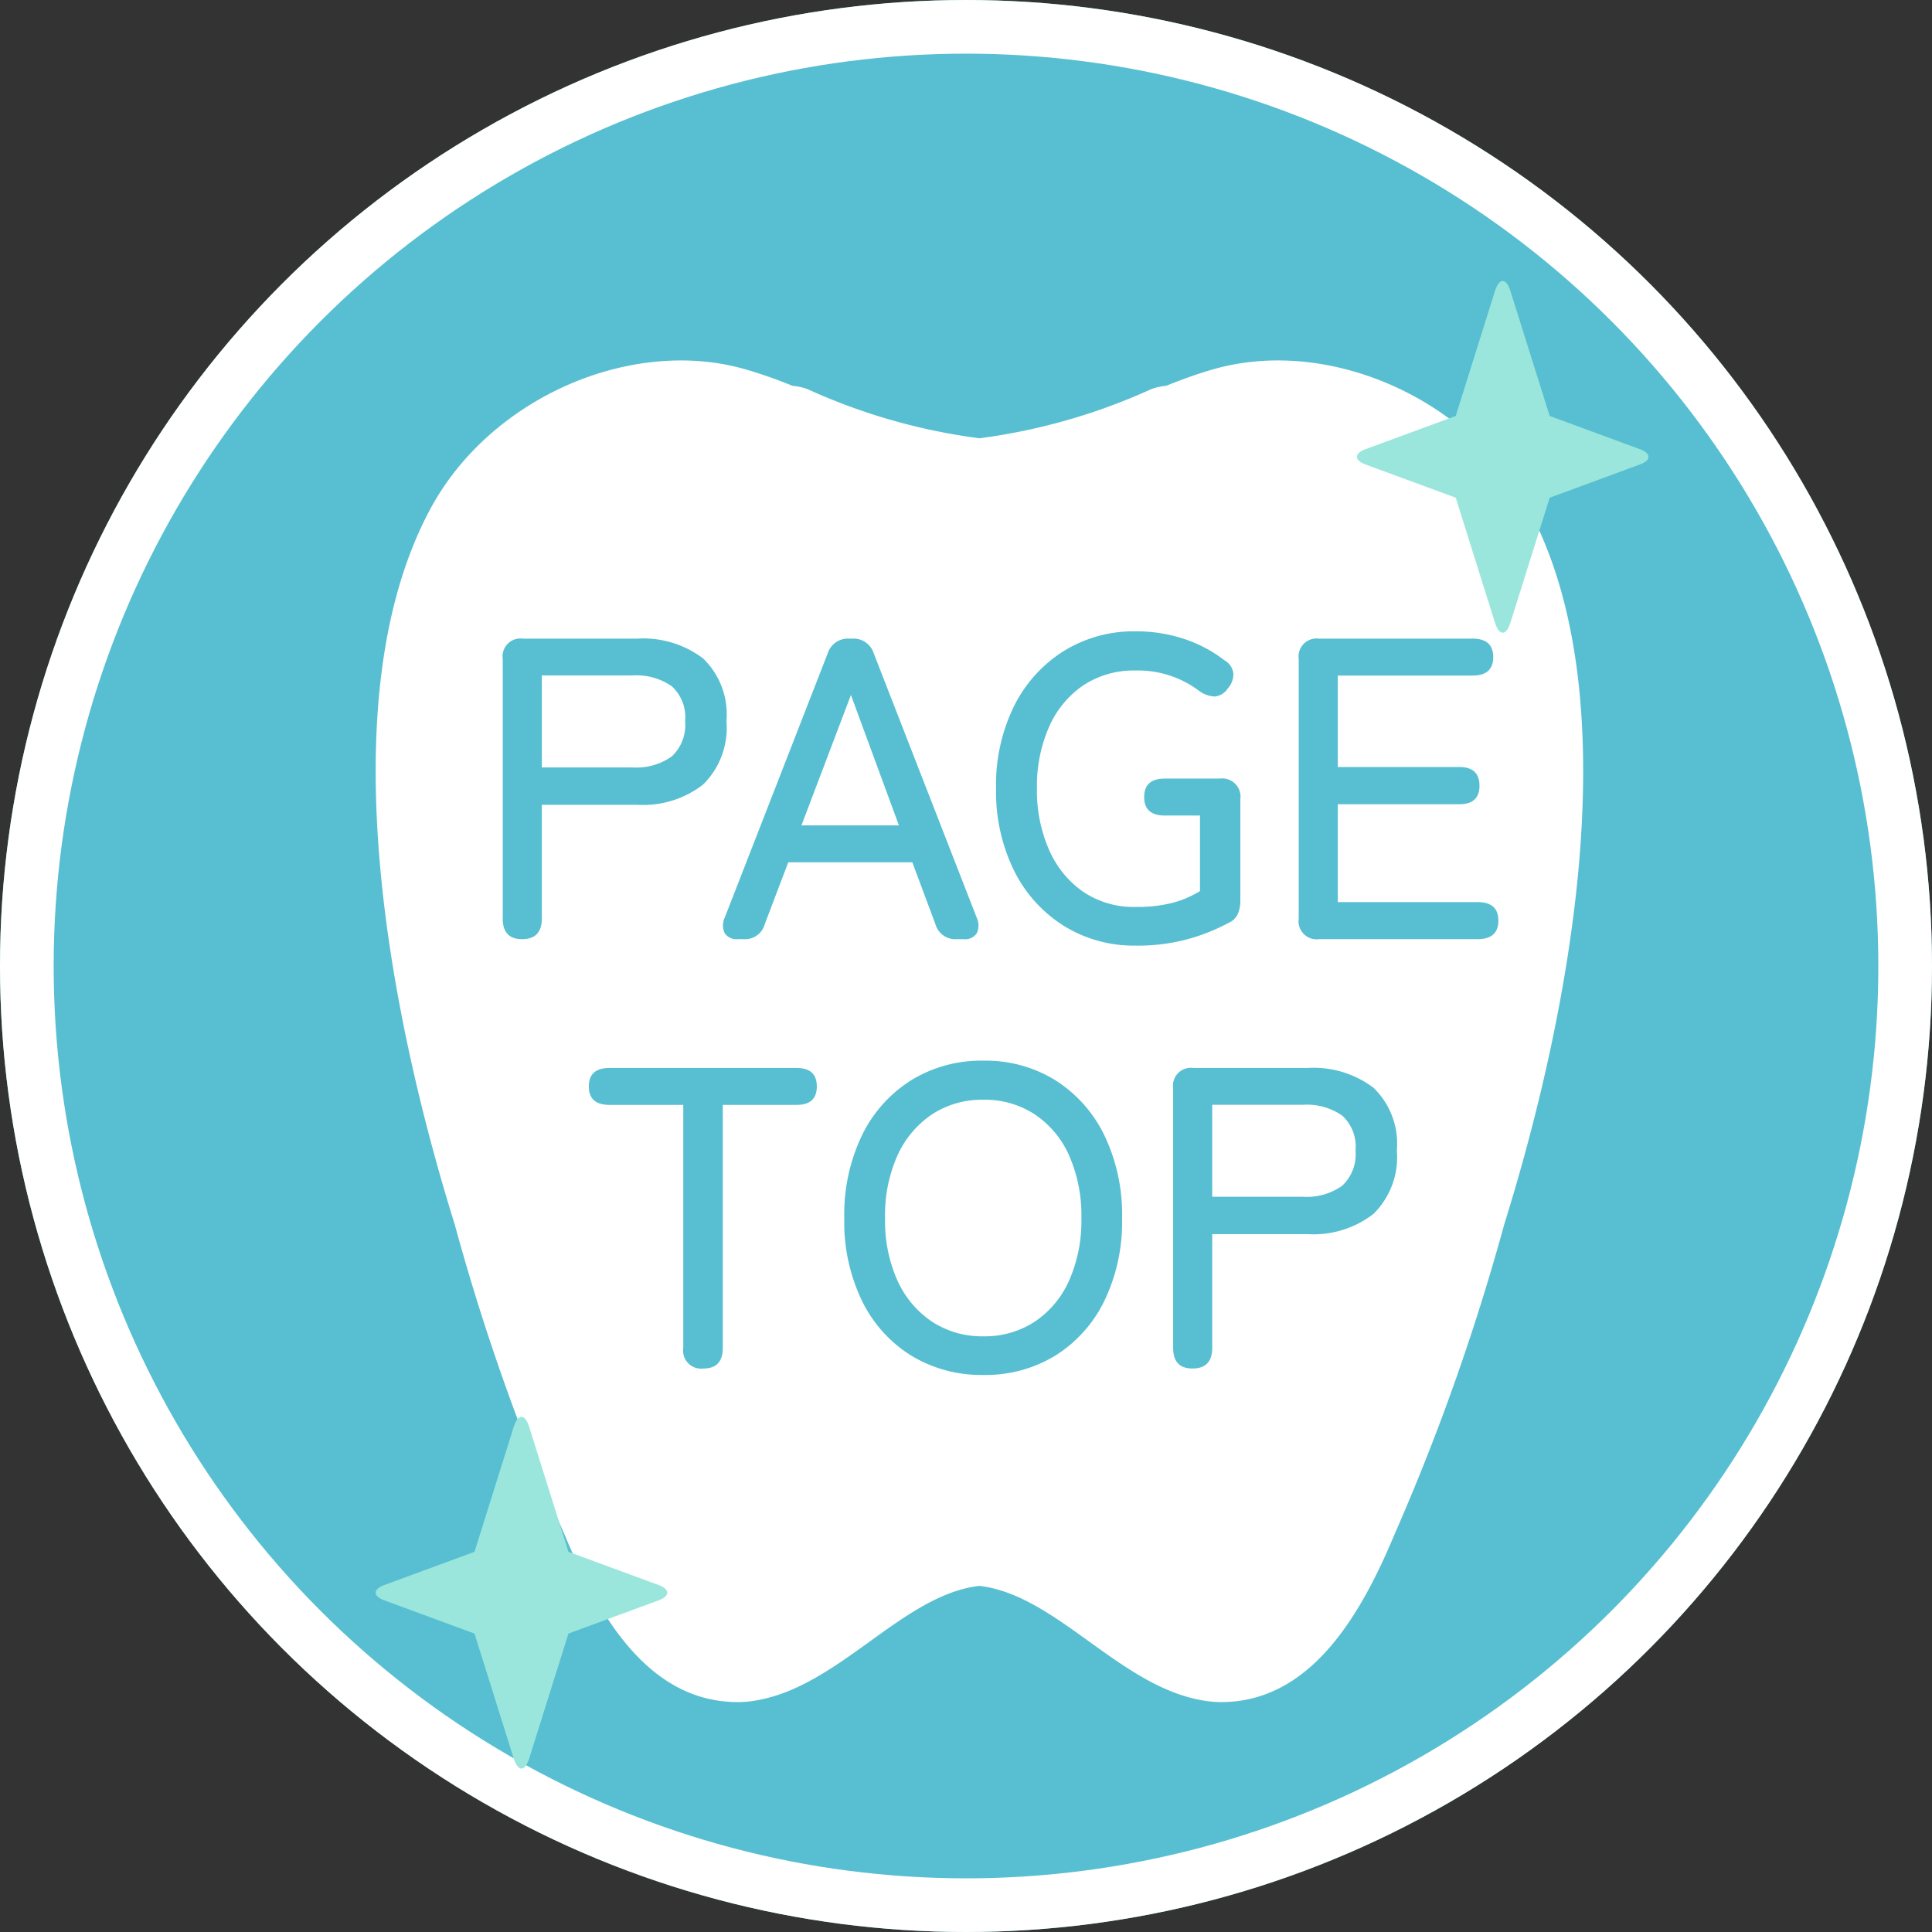 <svg id="Group_774" data-name="Group 774" xmlns="http://www.w3.org/2000/svg" width="72" height="72" viewBox="0 0 72 72">
  <rect x="0" y="0" width="72" height="72" fill="#333333" stroke="none"/>
  <g id="Group_773" data-name="Group 773">
    <g id="Ellipse_10" data-name="Ellipse 10" fill="#57bfd1" stroke="#fff" stroke-width="2">
      <circle cx="36" cy="36" r="36" stroke="none"/>
      <circle cx="36" cy="36" r="35" fill="none"/>
    </g>
    <path id="Path_247" data-name="Path 247" d="M1475.891,167.505c-2.253-4.189-7.543-6.453-11.8-5.207-.561.162-1.131.369-1.72.605a2.112,2.112,0,0,0-.551.123,22.486,22.486,0,0,1-6.4,1.831h-.009a22.4,22.4,0,0,1-6.4-1.831,2.087,2.087,0,0,0-.56-.123,17.613,17.613,0,0,0-1.72-.605c-4.243-1.245-9.541,1.019-11.785,5.207-3.888,7.25-1.4,19.223.916,26.65a82.866,82.866,0,0,0,4.085,11.541c1.29,3.091,3.168,6.295,6.522,6.26h.01a4.007,4.007,0,0,0,.57-.054c3.131-.5,5.485-3.943,8.365-4.277,2.888.335,5.243,3.78,8.374,4.277a4.007,4.007,0,0,0,.569.054h.01c3.346.034,5.233-3.17,6.523-6.26a83.982,83.982,0,0,0,4.084-11.541C1477.292,186.729,1479.769,174.755,1475.891,167.505Z" transform="translate(-1418.916 -148.524)" fill="#fff"/>
    <path id="Path_248" data-name="Path 248" d="M1483.448,507.611l1.462,4.653,3.365,1.239c.424.156.424.412,0,.568l-3.365,1.239-1.462,4.653c-.159.505-.419.505-.578,0l-1.461-4.653-3.365-1.239c-.424-.156-.424-.412,0-.568l3.365-1.239,1.461-4.653C1483.029,507.106,1483.288,507.106,1483.448,507.611Z" transform="translate(-1427.158 -496.762)" fill="#9ae6dc"/>
    <path id="Path_249" data-name="Path 249" d="M1483.448,507.611l1.462,4.653,3.365,1.239c.424.156.424.412,0,.568l-3.365,1.239-1.462,4.653c-.159.505-.419.505-.578,0l-1.461-4.653-3.365-1.239c-.424-.156-.424-.412,0-.568l3.365-1.239,1.461-4.653C1483.029,507.106,1483.288,507.106,1483.448,507.611Z" transform="translate(-1463.726 -454.432)" fill="#9ae6dc"/>
  </g>
  <path id="Path_1329" data-name="Path 1329" d="M-17.544,0q-.72,0-.72-.768v-9.68a.665.665,0,0,1,.752-.752h4.256a3.7,3.7,0,0,1,2.456.736,2.892,2.892,0,0,1,.872,2.336A2.964,2.964,0,0,1-10.8-5.76a3.646,3.646,0,0,1-2.456.752h-3.552v4.24Q-16.808,0-17.544,0Zm.736-6.4h3.376a2.28,2.28,0,0,0,1.464-.408,1.6,1.6,0,0,0,.5-1.32,1.556,1.556,0,0,0-.5-1.3,2.313,2.313,0,0,0-1.464-.4h-3.376ZM-9.5,0a.531.531,0,0,1-.488-.216A.665.665,0,0,1-9.992-.8l3.84-9.856a.786.786,0,0,1,.8-.544h.112a.786.786,0,0,1,.8.544L-.6-.8a.688.688,0,0,1,0,.584A.528.528,0,0,1-1.1,0h-.24a.771.771,0,0,1-.8-.56L-3-2.864H-7.624L-8.5-.56A.76.76,0,0,1-9.288,0Zm2.368-4.24H-3.5L-5.288-9.1ZM5.32.24A4.946,4.946,0,0,1,2.64-.5,5.088,5.088,0,0,1,.792-2.552,6.666,6.666,0,0,1,.12-5.616,6.653,6.653,0,0,1,.792-8.688,5.1,5.1,0,0,1,2.64-10.736a4.946,4.946,0,0,1,2.68-.736,5.636,5.636,0,0,1,1.824.288,5.074,5.074,0,0,1,1.5.8.639.639,0,0,1,.32.488.79.79,0,0,1-.208.552.649.649,0,0,1-.48.3,1.027,1.027,0,0,1-.576-.2,3.778,3.778,0,0,0-2.384-.768,3.41,3.41,0,0,0-1.944.552A3.633,3.633,0,0,0,2.1-7.92a5.466,5.466,0,0,0-.456,2.3,5.466,5.466,0,0,0,.456,2.3A3.689,3.689,0,0,0,3.376-1.76,3.375,3.375,0,0,0,5.32-1.2a5.351,5.351,0,0,0,1.368-.152,3.813,3.813,0,0,0,1.032-.44V-4.608H6.408q-.768,0-.768-.688t.768-.688H8.456a.679.679,0,0,1,.768.768V-1.44a1.219,1.219,0,0,1-.1.512.658.658,0,0,1-.336.32A7.4,7.4,0,0,1,7.32-.016,7.059,7.059,0,0,1,5.32.24ZM12.152,0A.672.672,0,0,1,11.4-.768v-9.664a.672.672,0,0,1,.752-.768H17.88q.768,0,.768.688t-.768.688H12.856v3.408h4.528q.752,0,.752.7,0,.688-.752.688H12.856v3.648h5.216q.768,0,.768.688T18.072,0ZM-10.784,16a.672.672,0,0,1-.752-.768V6.176h-2.752q-.768,0-.768-.688t.768-.688h6.976q.752,0,.752.688t-.752.688h-2.752v9.056Q-10.064,16-10.784,16Zm10.432.24a5.017,5.017,0,0,1-2.688-.72,4.951,4.951,0,0,1-1.832-2.032A6.758,6.758,0,0,1-5.536,10.4a6.808,6.808,0,0,1,.664-3.1A5,5,0,0,1-3.04,5.256,4.975,4.975,0,0,1-.352,4.528a4.935,4.935,0,0,1,2.68.728A5.015,5.015,0,0,1,4.152,7.3a6.808,6.808,0,0,1,.664,3.1,6.758,6.758,0,0,1-.664,3.088A4.97,4.97,0,0,1,2.328,15.52,4.976,4.976,0,0,1-.352,16.24Zm0-1.44a3.39,3.39,0,0,0,1.912-.544,3.587,3.587,0,0,0,1.28-1.528A5.494,5.494,0,0,0,3.3,10.4,5.535,5.535,0,0,0,2.84,8.056,3.587,3.587,0,0,0,1.56,6.528,3.39,3.39,0,0,0-.352,5.984a3.39,3.39,0,0,0-1.912.544A3.641,3.641,0,0,0-3.552,8.056,5.453,5.453,0,0,0-4.016,10.4a5.412,5.412,0,0,0,.464,2.328,3.641,3.641,0,0,0,1.288,1.528A3.39,3.39,0,0,0-.352,14.8ZM7.44,16q-.72,0-.72-.768V5.552A.665.665,0,0,1,7.472,4.8h4.256a3.7,3.7,0,0,1,2.456.736,2.892,2.892,0,0,1,.872,2.336,2.964,2.964,0,0,1-.872,2.368,3.646,3.646,0,0,1-2.456.752H8.176v4.24Q8.176,16,7.44,16Zm.736-6.4h3.376a2.28,2.28,0,0,0,1.464-.408,1.6,1.6,0,0,0,.5-1.32,1.556,1.556,0,0,0-.5-1.3,2.313,2.313,0,0,0-1.464-.4H8.176Z" transform="translate(37 35)" fill="#57bfd1"/>
</svg>
